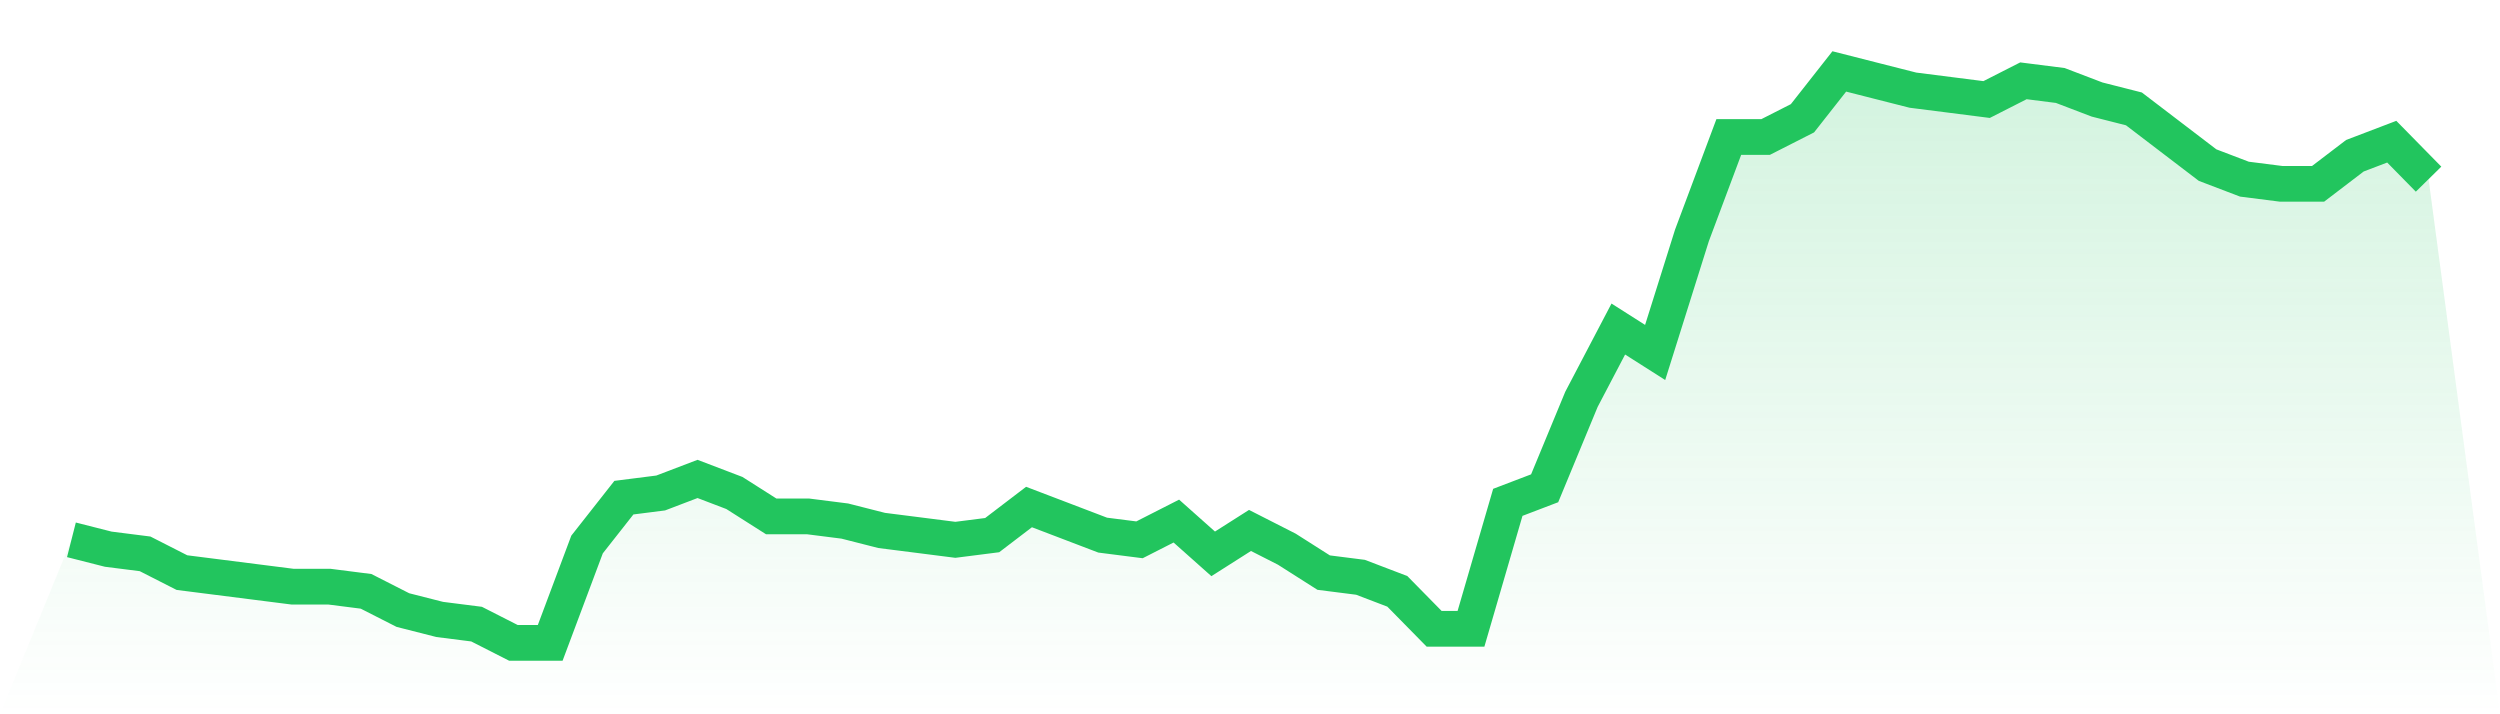 <svg viewBox="0 0 140 40" xmlns="http://www.w3.org/2000/svg">
<defs>
<linearGradient id="gradient" x1="0" x2="0" y1="0" y2="1">
<stop offset="0%" stop-color="#22c55e" stop-opacity="0.2"/>
<stop offset="100%" stop-color="#22c55e" stop-opacity="0"/>
</linearGradient>
</defs>
<path d="M4,30.23 L4,30.23 L6.062,30.754 L8.125,31.016 L10.188,32.066 L12.25,32.328 L14.312,32.59 L16.375,32.852 L18.438,32.852 L20.5,33.115 L22.562,34.164 L24.625,34.689 L26.688,34.951 L28.75,36 L30.812,36 L32.875,30.492 L34.938,27.869 L37,27.607 L39.062,26.82 L41.125,27.607 L43.188,28.918 L45.25,28.918 L47.312,29.18 L49.375,29.705 L51.438,29.967 L53.5,30.23 L55.562,29.967 L57.625,28.393 L59.688,29.18 L61.75,29.967 L63.812,30.23 L65.875,29.18 L67.938,31.016 L70,29.705 L72.062,30.754 L74.125,32.066 L76.188,32.328 L78.25,33.115 L80.312,35.213 L82.375,35.213 L84.438,28.131 L86.5,27.344 L88.562,22.361 L90.625,18.426 L92.688,19.738 L94.75,13.18 L96.812,7.672 L98.875,7.672 L100.938,6.623 L103,4 L105.062,4.525 L107.125,5.049 L109.188,5.311 L111.25,5.574 L113.312,4.525 L115.375,4.787 L117.438,5.574 L119.5,6.098 L121.562,7.672 L123.625,9.246 L125.688,10.033 L127.75,10.295 L129.812,10.295 L131.875,8.721 L133.938,7.934 L136,10.033 L140,40 L0,40 z" fill="url(#gradient)"/>
<path d="M4,30.23 L4,30.23 L6.062,30.754 L8.125,31.016 L10.188,32.066 L12.25,32.328 L14.312,32.59 L16.375,32.852 L18.438,32.852 L20.5,33.115 L22.562,34.164 L24.625,34.689 L26.688,34.951 L28.75,36 L30.812,36 L32.875,30.492 L34.938,27.869 L37,27.607 L39.062,26.82 L41.125,27.607 L43.188,28.918 L45.25,28.918 L47.312,29.18 L49.375,29.705 L51.438,29.967 L53.5,30.23 L55.562,29.967 L57.625,28.393 L59.688,29.18 L61.75,29.967 L63.812,30.23 L65.875,29.18 L67.938,31.016 L70,29.705 L72.062,30.754 L74.125,32.066 L76.188,32.328 L78.25,33.115 L80.312,35.213 L82.375,35.213 L84.438,28.131 L86.5,27.344 L88.562,22.361 L90.625,18.426 L92.688,19.738 L94.75,13.18 L96.812,7.672 L98.875,7.672 L100.938,6.623 L103,4 L105.062,4.525 L107.125,5.049 L109.188,5.311 L111.25,5.574 L113.312,4.525 L115.375,4.787 L117.438,5.574 L119.5,6.098 L121.562,7.672 L123.625,9.246 L125.688,10.033 L127.75,10.295 L129.812,10.295 L131.875,8.721 L133.938,7.934 L136,10.033" fill="none" stroke="#22c55e" stroke-width="2"/>
</svg>